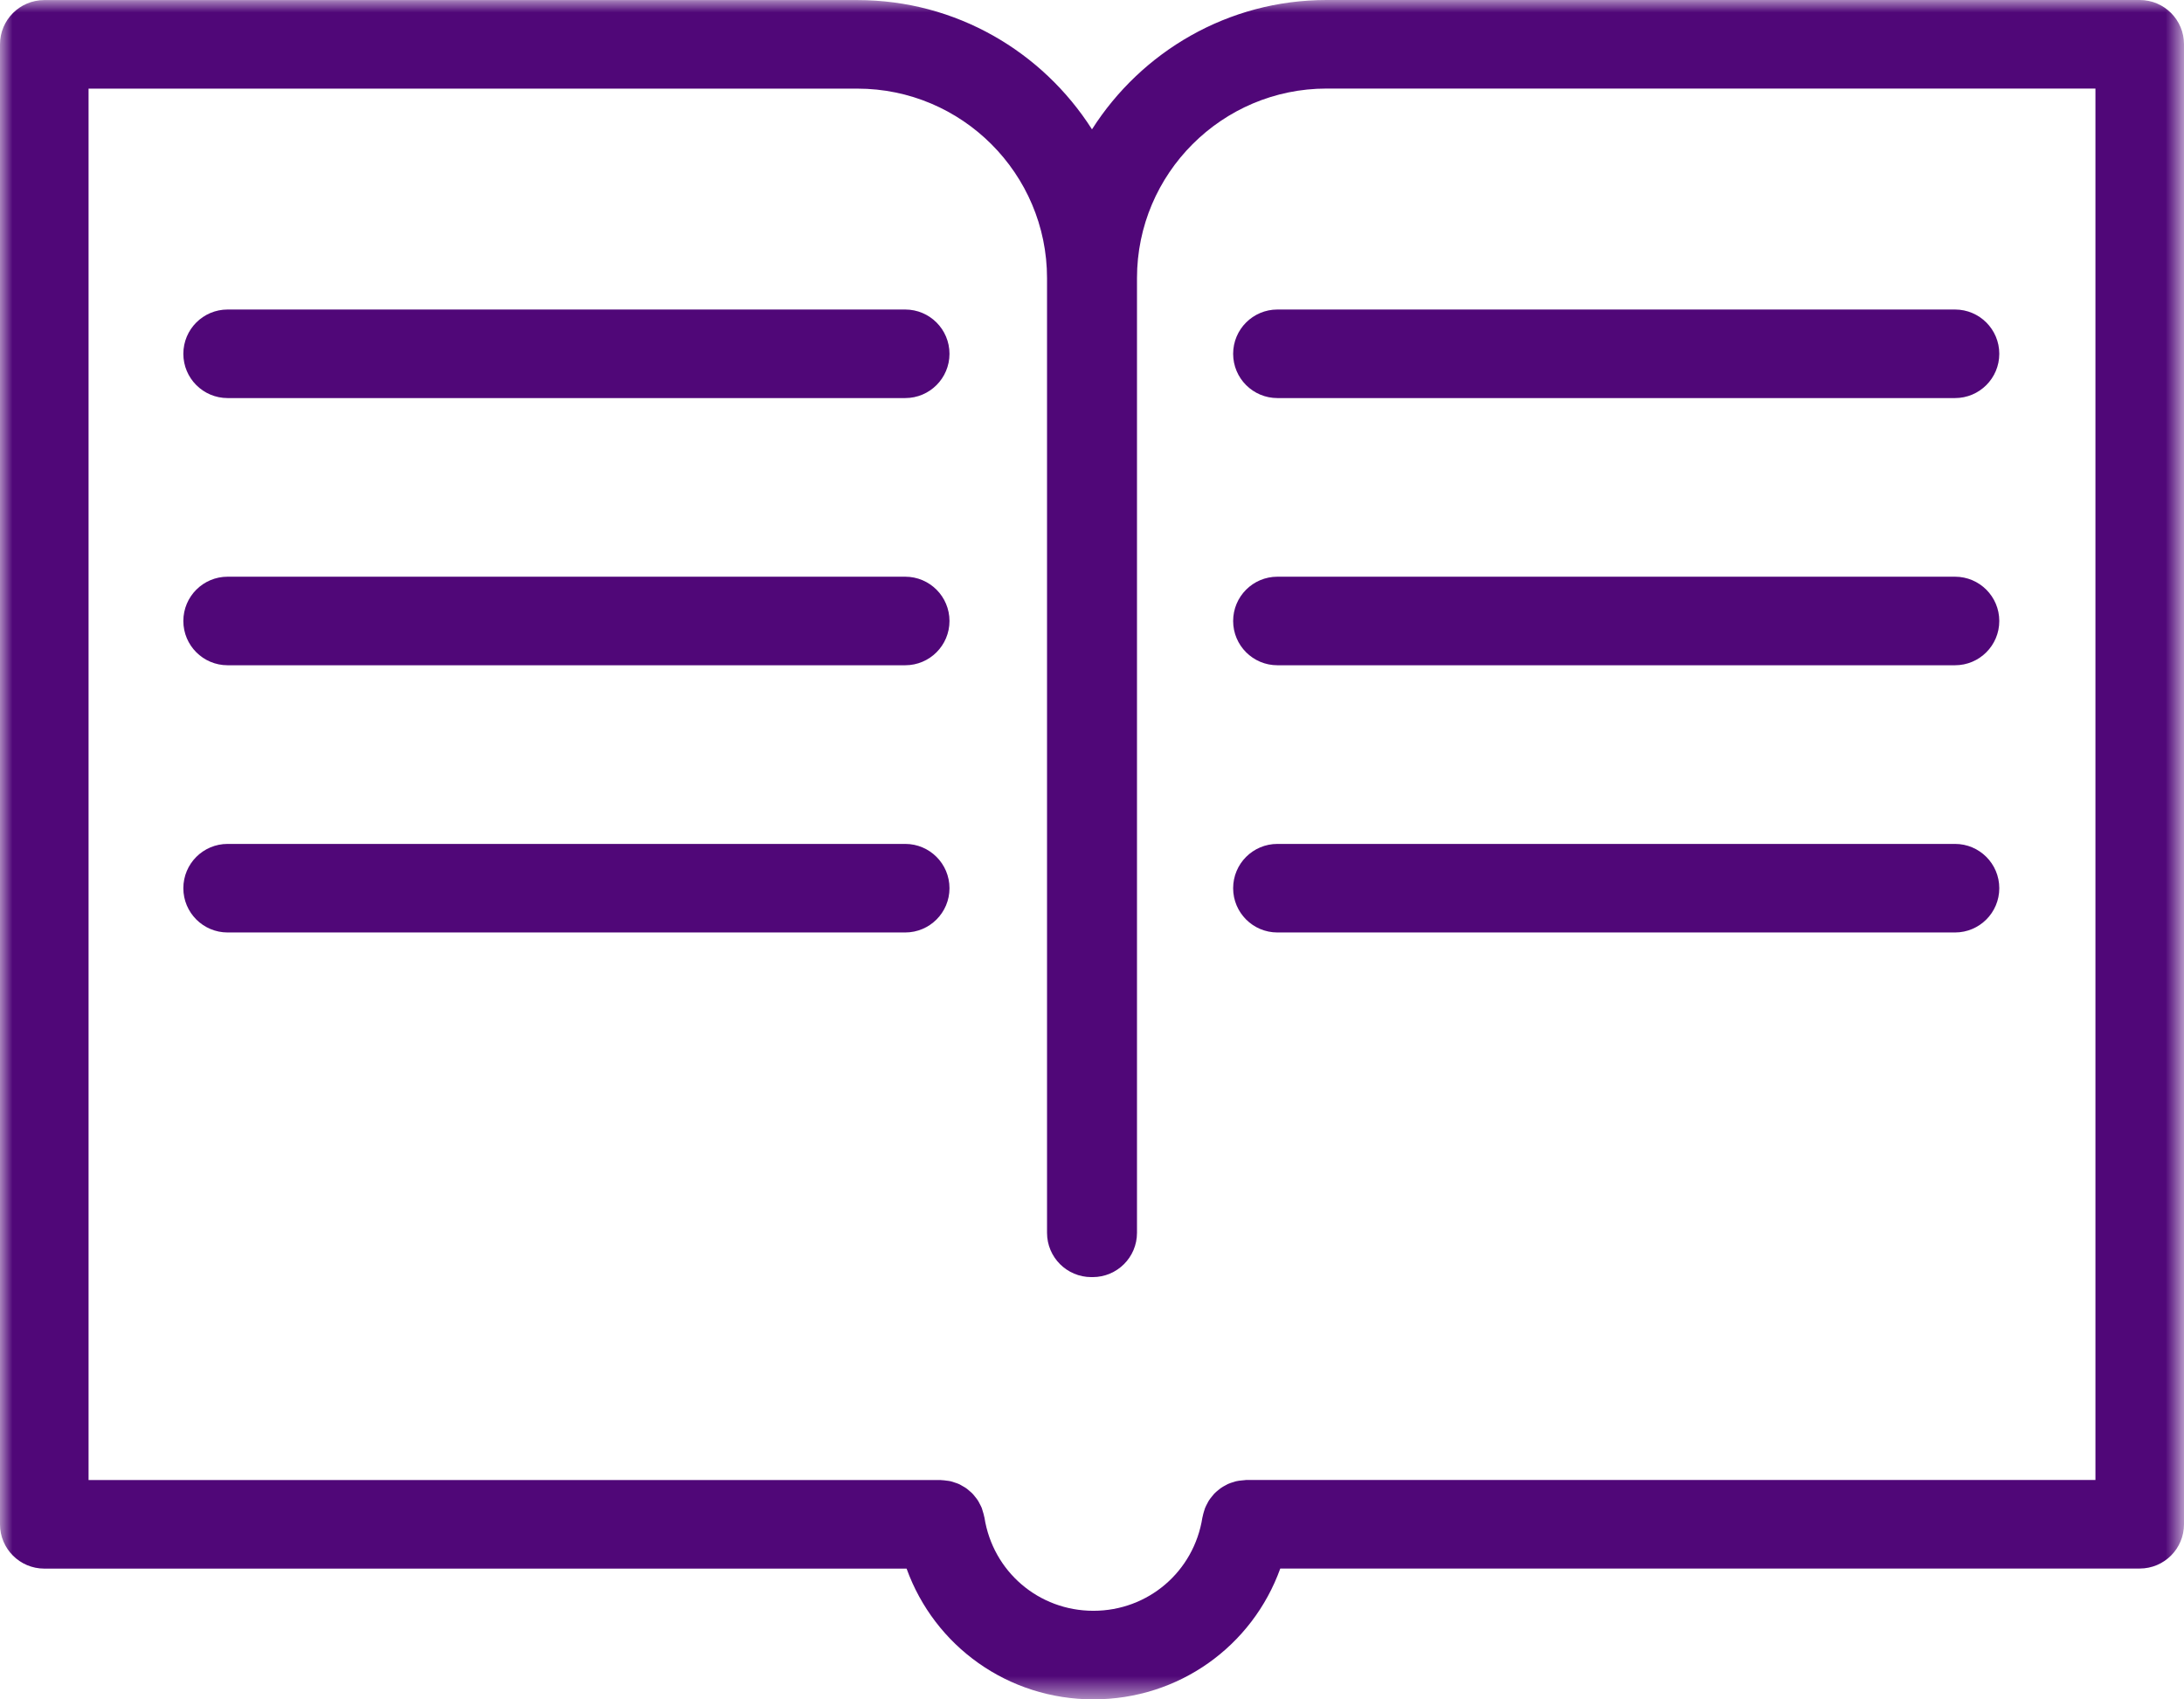 <?xml version="1.0" encoding="UTF-8"?>
<svg width="89.245px" height="69.447px" viewBox="0 0 89.245 69.447" version="1.1" xmlns="http://www.w3.org/2000/svg" xmlns:xlink="http://www.w3.org/1999/xlink">
    <title>Icon_read_book</title>
    <defs>
        <polygon id="path-1" points="0 0 89.245 0 89.245 69.447 0 69.447"></polygon>
    </defs>
    <g id="HyQvia-Patient-Desktop" stroke="none" stroke-width="1" fill="none" fill-rule="evenodd">
        <g id="2.0-Pediatrics" transform="translate(-679.727, -4485.626)">
            <g id="Icon_read_book" transform="translate(679.727, 4485.626)">
                <g id="Group-16" transform="translate(0, 0)">
                    <g id="Group-3">
                        <mask id="mask-2" fill="white">
                            <use xlink:href="#path-1"></use>
                        </mask>
                        <g id="Clip-2"></g>
                        <path d="M85.626,60.482 L50.922,60.482 C50.9,60.482 50.88,60.488 50.859,60.489 C50.823,60.489 50.79,60.496 50.755,60.499 C50.669,60.507 50.584,60.516 50.501,60.536 C50.472,60.543 50.445,60.554 50.416,60.563 C50.331,60.587 50.248,60.614 50.169,60.65 C50.143,60.662 50.119,60.678 50.094,60.691 C50.017,60.731 49.941,60.773 49.871,60.824 C49.843,60.843 49.82,60.866 49.793,60.887 C49.73,60.938 49.668,60.989 49.613,61.047 C49.585,61.077 49.561,61.11 49.535,61.142 C49.487,61.199 49.441,61.256 49.401,61.318 C49.376,61.356 49.358,61.397 49.336,61.437 C49.302,61.501 49.268,61.564 49.241,61.632 C49.224,61.674 49.213,61.72 49.199,61.765 C49.178,61.835 49.157,61.904 49.144,61.978 C49.142,61.99 49.136,62.002 49.134,62.015 C48.789,64.224 46.916,65.828 44.68,65.828 C42.445,65.828 40.572,64.224 40.227,62.015 C40.225,62.001 40.219,61.989 40.216,61.976 C40.205,61.909 40.185,61.847 40.166,61.784 C40.151,61.731 40.137,61.677 40.118,61.627 C40.096,61.572 40.067,61.52 40.04,61.468 C40.012,61.414 39.987,61.36 39.954,61.311 C39.926,61.266 39.891,61.227 39.859,61.185 C39.82,61.135 39.782,61.084 39.738,61.039 C39.702,61.001 39.66,60.969 39.622,60.935 C39.574,60.893 39.527,60.851 39.475,60.815 C39.431,60.783 39.383,60.759 39.336,60.732 C39.283,60.701 39.231,60.669 39.174,60.644 C39.124,60.621 39.071,60.606 39.019,60.589 C38.96,60.568 38.901,60.547 38.84,60.533 C38.787,60.521 38.731,60.516 38.677,60.509 C38.612,60.5 38.548,60.491 38.482,60.489 C38.467,60.489 38.454,60.485 38.439,60.485 L3.619,60.485 L3.619,3.622 L35.036,3.622 C39.308,3.622 42.785,7.098 42.785,11.37 L42.785,50.382 C42.785,51.381 43.595,52.191 44.595,52.191 C44.604,52.191 44.613,52.189 44.623,52.189 C44.632,52.189 44.641,52.191 44.651,52.191 C45.65,52.191 46.461,51.381 46.461,50.382 L46.461,11.367 C46.461,7.095 49.937,3.619 54.209,3.619 L85.626,3.619 L85.626,60.482 Z M87.436,0 L54.209,0 C50.179,0 46.641,2.114 44.622,5.286 C42.602,2.115 39.066,0.003 35.036,0.003 L1.809,0.003 C0.811,0.003 -0,0.813 -0,1.812 L-0,62.295 C-0,63.294 0.811,64.104 1.809,64.104 L37.046,64.104 C38.19,67.275 41.188,69.447 44.68,69.447 C48.174,69.447 51.173,67.274 52.316,64.101 L87.436,64.101 C88.435,64.101 89.245,63.291 89.245,62.291 L89.245,1.809 C89.245,0.81 88.435,0 87.436,0 L87.436,0 Z" id="Fill-1" fill="#500778" mask="url(#mask-2)"></path>
                    </g>
                    <path d="M36.99,12.649 L9.301,12.649 C8.302,12.649 7.492,13.459 7.492,14.459 C7.492,15.458 8.302,16.268 9.301,16.268 L36.99,16.268 C37.989,16.268 38.799,15.458 38.799,14.459 C38.799,13.459 37.989,12.649 36.99,12.649" id="Fill-4" fill="#500778"></path>
                    <path d="M36.99,23.568 L9.301,23.568 C8.302,23.568 7.492,24.378 7.492,25.378 C7.492,26.377 8.302,27.187 9.301,27.187 L36.99,27.187 C37.989,27.187 38.799,26.377 38.799,25.378 C38.799,24.378 37.989,23.568 36.99,23.568" id="Fill-6" fill="#500778"></path>
                    <path d="M36.99,34.488 L9.301,34.488 C8.302,34.488 7.492,35.298 7.492,36.298 C7.492,37.297 8.302,38.107 9.301,38.107 L36.99,38.107 C37.989,38.107 38.799,37.297 38.799,36.298 C38.799,35.298 37.989,34.488 36.99,34.488" id="Fill-8" fill="#500778"></path>
                    <path d="M50.39,14.459 C50.39,15.458 51.2,16.268 52.199,16.268 L79.888,16.268 C80.887,16.268 81.697,15.458 81.697,14.459 C81.697,13.459 80.887,12.649 79.888,12.649 L52.199,12.649 C51.2,12.649 50.39,13.459 50.39,14.459" id="Fill-10" fill="#500778"></path>
                    <path d="M79.888,23.568 L52.199,23.568 C51.2,23.568 50.39,24.378 50.39,25.378 C50.39,26.377 51.2,27.187 52.199,27.187 L79.888,27.187 C80.887,27.187 81.697,26.377 81.697,25.378 C81.697,24.378 80.887,23.568 79.888,23.568" id="Fill-12" fill="#500778"></path>
                    <path d="M79.888,34.488 L52.199,34.488 C51.2,34.488 50.39,35.298 50.39,36.298 C50.39,37.297 51.2,38.107 52.199,38.107 L79.888,38.107 C80.887,38.107 81.697,37.297 81.697,36.298 C81.697,35.298 80.887,34.488 79.888,34.488" id="Fill-14" fill="#500778"></path>
                </g>
            </g>
        </g>
    </g>
</svg>